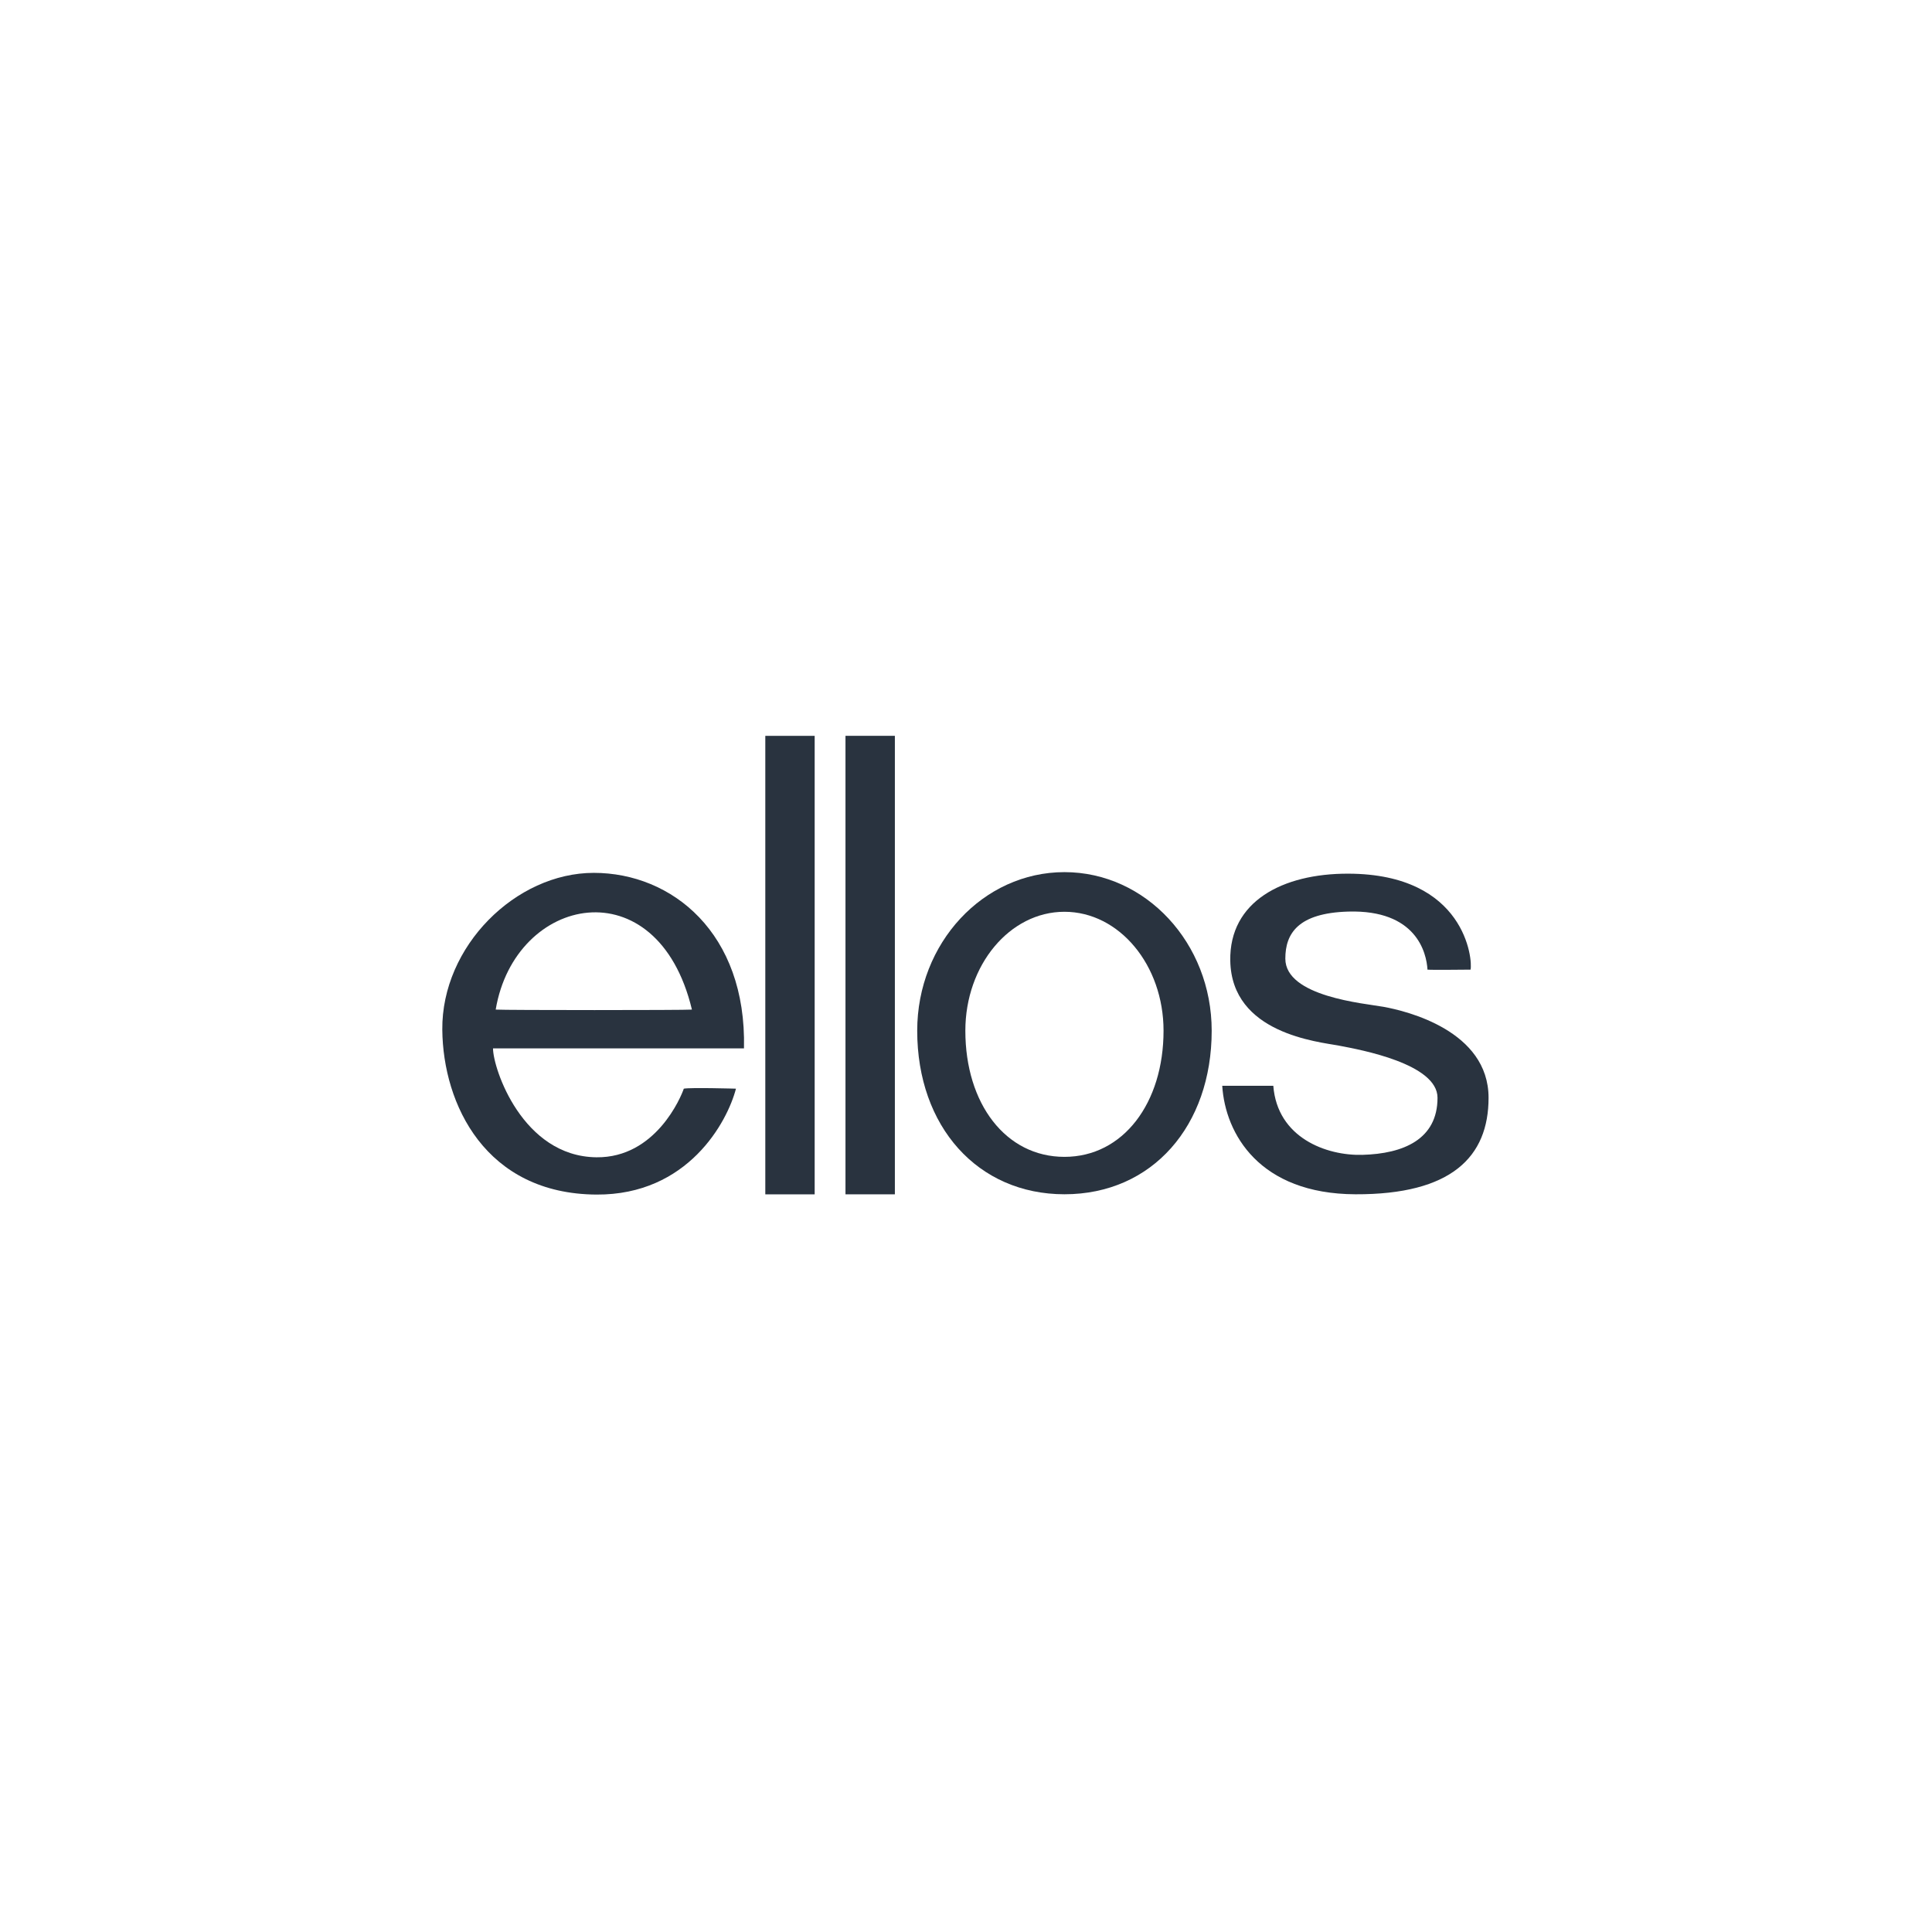<?xml version="1.0" encoding="utf-8"?>
<svg width="1024" height="1024" viewBox="0 0 1024 1024" fill="none" xmlns="http://www.w3.org/2000/svg">
<path d="M314.734 462.634C273.348 462.634 234.034 501.542 234.429 545.757C234.789 585.389 257.404 632.796 316.123 633.145C364.584 633.433 385.479 594.712 390.076 577.016C390.076 577.016 365.965 576.313 362.431 577.016C361.015 581.275 347.602 613.743 316.123 613.387C276.86 612.949 261.311 566.276 261.311 555.67H394.325C395.736 494.47 356.117 462.634 314.734 462.634ZM262.73 535.103C272.92 474.341 348.458 458.832 366.734 535.103C363.185 535.45 267.331 535.45 262.73 535.103Z" fill="#29333F"/>
<path d="M431.793 390.018H405.627V633.03H431.793V390.018Z" fill="#29333F"/>
<path d="M474.301 390H448.125V633.017H474.301V390Z" fill="#29333F"/>
<path d="M564.179 462.248C521.078 462.248 486.14 499.881 486.14 546.295C486.14 597.136 518.242 632.987 564.179 632.987C610.823 632.987 642.221 596.608 642.221 546.295C642.221 499.882 607.279 462.248 564.179 462.248ZM564.179 613.158C533.05 613.158 511.656 585.003 511.656 546.295C511.656 511.486 535.173 483.262 564.179 483.262C593.197 483.262 616.702 511.486 616.702 546.295C616.702 584.648 595.318 613.158 564.179 613.158Z" fill="#29333F"/>
<path d="M756.598 513.926C758.71 514.16 777.828 513.926 779.414 513.926C780.646 508.991 776.89 463.194 714.572 463.063C679.666 462.981 651.533 477.845 652.071 509.152C652.726 547.912 698.758 552.136 709.915 554.256C721.049 556.376 761.914 563.813 761.914 581.855C761.914 603.891 743.832 611.505 722.107 612.095C703.012 612.611 677.012 603.071 674.879 575.481H647.812C649.417 600.942 667.46 632.791 718.396 632.992C769.327 633.185 788.97 613.157 788.97 581.855C788.97 546.264 745.423 535.819 733.251 533.629C723.087 531.812 681.252 528.248 681.252 508.089C681.252 494.747 688.03 483.933 714.571 483.157C750.649 482.094 756.073 504.902 756.598 513.926Z" fill="#29333F"/>
</svg>
